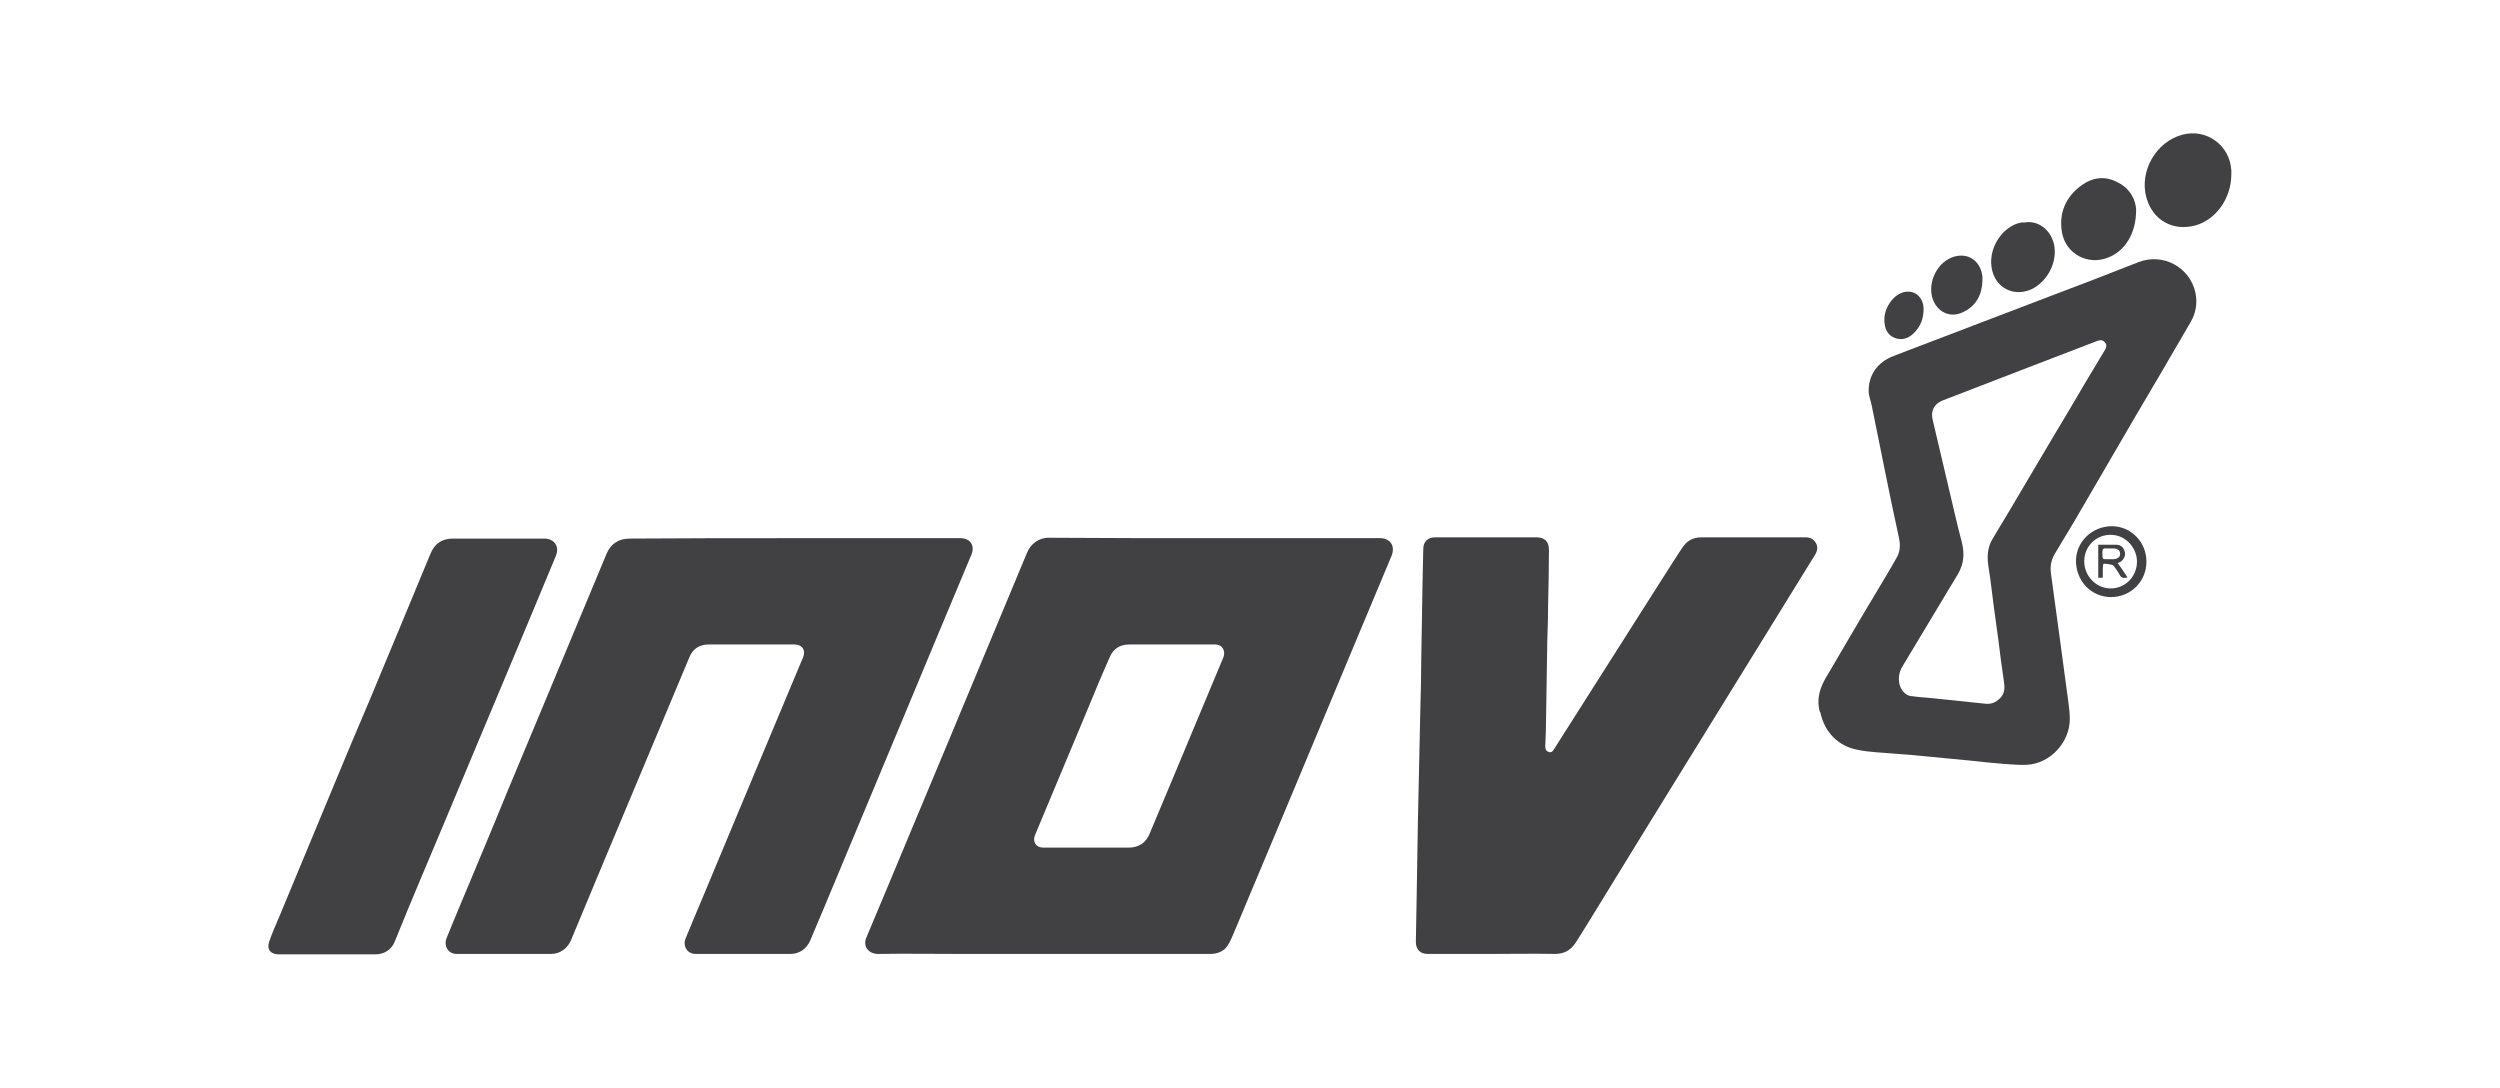 <?xml version="1.0" encoding="utf-8"?>
<!-- Generator: Adobe Illustrator 24.3.0, SVG Export Plug-In . SVG Version: 6.00 Build 0)  -->
<svg version="1.1" id="Layer_1" xmlns="http://www.w3.org/2000/svg" xmlns:xlink="http://www.w3.org/1999/xlink" x="0px" y="0px"
	 viewBox="0 0 606.7 264" style="enable-background:new 0 0 606.7 264;" xml:space="preserve">
<style type="text/css">
	.st0{fill:#414042;}
</style>
<g>
	<path class="st0" d="M294.6,130.6c13.4,0,26.9,0,40.3,0c2.4,0,3.8,1.8,2.8,4.3c-6.2,14.8-12.4,29.6-18.6,44.5
		c-6.4,15.4-12.9,30.8-19.3,46.1c-0.6,1.4-1.1,2.8-1.9,4c-0.9,1.4-2.5,2-4.2,2c-7.4,0-14.7,0-22.1,0c-12.9,0-25.8,0-38.7,0
		c-6.6,0-13.2-0.1-19.9,0c-2,0-3.8-1.7-2.7-4.1c3.5-8.3,7-16.7,10.5-25.1c6.1-14.5,12.1-29,18.2-43.6c3.4-8.2,6.9-16.5,10.3-24.7
		c0.8-1.9,2.7-3.5,5.2-3.5C267.8,130.6,281.2,130.6,294.6,130.6C294.6,130.6,294.6,130.6,294.6,130.6z M263.8,205.7
		c3.4,0,6.7,0,10.1,0c2.5,0,4.2-1.2,5.1-3.4c1.9-4.5,3.8-9.1,5.7-13.6c4.1-9.7,8.1-19.5,12.2-29.2c0.6-1.6-0.3-3.1-2-3.1
		c-6.9,0-13.9,0-20.8,0c-2.3,0-3.9,1-4.8,3.1c-2,4.5-3.9,9.1-5.8,13.7c-4.1,9.8-8.2,19.6-12.3,29.4c-0.7,1.7,0.2,3.1,2,3.1
		C256.7,205.7,260.3,205.7,263.8,205.7z"/>
	<path class="st0" d="M192.6,130.6c13.5,0,26.9,0,40.4,0c2.5,0,3.7,1.8,2.7,4.1c-5.7,13.7-11.5,27.4-17.2,41.2
		c-6.1,14.7-12.3,29.4-18.4,44.1c-1.2,2.8-2.3,5.5-3.5,8.3c-0.9,2-2.6,3.2-4.8,3.2c-7.7,0-15.4,0-23,0c-2,0-3.2-1.9-2.4-3.8
		c1.6-3.9,3.2-7.7,4.8-11.5c4.6-11.1,9.3-22.2,13.9-33.3c3.3-7.8,6.5-15.6,9.8-23.4c0.7-1.7-0.2-3.1-2.1-3.1c-6.9,0-13.9,0-20.8,0
		c-2.3,0-3.9,1.1-4.7,3.1c-2.7,6.4-5.3,12.7-8,19.1c-4.4,10.5-8.8,21-13.2,31.5c-2.5,6-5,12-7.5,18c-0.8,2-2.7,3.4-4.8,3.4
		c-7.7,0-15.4,0-23,0c-2,0-3.2-1.9-2.4-3.9c1.1-2.7,2.2-5.4,3.3-8c3.8-9.1,7.6-18.1,11.3-27.2c5-11.9,9.9-23.8,14.9-35.7
		c3.1-7.4,6.2-14.9,9.3-22.3c0.9-2.2,2.7-3.7,5.7-3.7C166,130.6,179.3,130.6,192.6,130.6C192.6,130.6,192.6,130.6,192.6,130.6z"/>
	<path class="st0" d="M362,231.5c-5.2,0-10.4,0-15.6,0c-1.7,0-2.8-1.1-2.8-2.9c0.1-3.7,0.1-7.5,0.2-11.2c0.1-6.1,0.2-12.2,0.3-18.3
		c0.1-3,0.1-6.1,0.2-9.1c0.1-3.1,0.1-6.2,0.2-9.3c0.1-3,0.1-6.1,0.2-9.1c0.1-3.6,0.2-7.2,0.2-10.8c0.1-6.1,0.2-12.1,0.3-18.2
		c0.1-3.1,0.1-6.3,0.2-9.4c0-1.7,1.1-2.8,2.8-2.8c8.2,0,16.5,0,24.7,0c1.9,0,3,1,3,3c0,4.4-0.1,8.8-0.2,13.1c0,3-0.1,5.9-0.2,8.9
		c-0.1,6.3-0.2,12.6-0.3,18.9c0,2.3-0.1,4.5-0.2,6.8c0,0.7,0.2,1.2,0.9,1.4c0.6,0.2,1-0.2,1.3-0.8c7-11,14-22,20.9-32.9
		c3.4-5.3,6.7-10.6,10.1-15.8c1.1-1.7,2.6-2.6,4.7-2.6c8.4,0,16.8,0,25.3,0c1.1,0,1.9,0.4,2.5,1.4c0.5,0.9,0.4,1.8-0.2,2.8
		c-3.8,6.1-7.5,12.2-11.3,18.3c-7,11.3-14,22.7-21,34c-6.7,10.8-13.3,21.6-20,32.5c-1.9,3.1-3.8,6.2-5.7,9.2
		c-1.2,1.9-2.8,2.9-5.1,2.9C372.2,231.4,367.1,231.5,362,231.5z"/>
	<path class="st0" d="M441.3,170.7c-0.1-2.6,0.9-4.8,2.2-6.9c4-6.8,8-13.7,12.1-20.5c1.6-2.7,3.2-5.3,4.7-8c0.8-1.4,0.9-2.9,0.6-4.5
		c-1.2-5.6-2.4-11.1-3.5-16.7c-1.1-5.3-2.1-10.6-3.2-15.8c-0.2-1-0.6-2-0.7-3c-0.2-4.2,2.1-7.4,6-8.9c14-5.3,27.9-10.7,41.9-16
		c5.9-2.2,11.7-4.5,17.6-6.8c6-2.3,12.5,1.3,13.8,7.5c0.5,2.5,0.1,4.9-1.2,7.1c-4.5,7.8-9.1,15.6-13.7,23.4
		c-4.8,8.3-9.7,16.6-14.5,24.9c-1.6,2.7-3.2,5.3-4.8,8c-0.8,1.4-1.1,2.9-0.9,4.5c0.7,5.1,1.4,10.3,2.1,15.4
		c0.7,5.2,1.4,10.4,2.1,15.6c0.2,1.5,0.4,3,0.4,4.5c0,5.6-4.7,10.8-10.4,11.1c-1.8,0.1-3.6-0.1-5.4-0.2c-2.7-0.2-5.5-0.5-8.2-0.8
		c-3.5-0.3-7-0.7-10.4-1c-2.7-0.3-5.4-0.5-8.1-0.7c-3.1-0.3-6.2-0.3-9.3-1c-4.4-0.9-7.7-4.2-8.7-8.9
		C441.4,172.4,441.4,171.6,441.3,170.7z M482,170.8c1.5,0.1,2.6-0.5,3.6-1.6c1-1.2,0.9-2.5,0.7-3.9c-0.5-3.2-0.9-6.5-1.3-9.7
		c-0.4-2.9-0.8-5.9-1.2-8.8c-0.4-3-0.7-6-1.2-9c-0.4-2.5-0.4-4.8,1-7.1c1.4-2.3,2.8-4.7,4.2-7c4.7-7.9,9.3-15.8,14-23.6
		c3-5.1,6-10.2,9.1-15.3c0.3-0.6,0.4-1.1,0-1.6c-0.5-0.7-1.1-0.8-2.1-0.4c-5,1.9-10.1,3.9-15.1,5.8c-7.4,2.9-14.9,5.7-22.3,8.6
		c-2,0.8-2.9,2.5-2.4,4.6c1.4,5.8,2.7,11.6,4.1,17.4c1,4.2,1.9,8.3,3,12.4c0.7,2.8,0.5,5.3-1,7.8c-4.5,7.4-8.9,14.9-13.4,22.3
		c-0.8,1.3-1,2.6-0.8,4c0.2,1.5,1.4,3,2.7,3.2c1.3,0.2,2.6,0.3,3.9,0.4c2,0.2,4,0.4,6,0.6C476.2,170.2,479.1,170.5,482,170.8z"/>
	<path class="st0" d="M79.3,231.6c-3.9,0-7.8,0-11.7,0c-1.9,0-2.9-1.2-2.3-3c0.7-2.1,1.6-4.1,2.5-6.2c4.7-11.2,9.3-22.5,14-33.7
		c2.5-6.1,5.1-12.2,7.7-18.3c5-12,10-24,15-36.1c1-2.4,2.8-3.6,5.4-3.6c7.4,0,14.8,0,22.2,0c2.2,0,3.8,1.7,2.8,4.2
		c-1.9,4.6-3.8,9.1-5.7,13.7c-2.3,5.5-4.6,11-6.9,16.5c-2.9,6.8-5.7,13.7-8.6,20.5c-3.8,9.1-7.6,18.2-11.5,27.4
		c-2.2,5.2-4.3,10.3-6.4,15.5c-0.8,2-2.6,3.1-4.7,3.1C87.1,231.6,83.2,231.6,79.3,231.6C79.3,231.6,79.3,231.6,79.3,231.6z"/>
	<path class="st0" d="M541.5,42.3c0,5.8-3.7,11-8.7,12.4c-5.5,1.5-10.4-1.3-11.9-6.7c-1.8-6.4,2.3-13.6,8.7-15.3
		c5.9-1.6,11.6,2.6,11.9,8.7C541.5,41.8,541.5,42.2,541.5,42.3z"/>
	<path class="st0" d="M518.4,50.9c0,5.8-2.7,10-6.8,11.6c-4.9,2-10.3-0.9-11.2-6.1c-0.8-4.7,0.9-8.6,4.7-11.4c2.8-2,5.8-2.4,8.9-0.7
		C517.2,45.9,518.3,48.8,518.4,50.9z"/>
	<path class="st0" d="M492.1,53.9c3.4-0.1,6.1,2.7,6.5,6.2c0.5,4.5-2.4,8.6-5.6,10.1c-4.5,2-9-0.5-9.7-5.4c-0.7-5,2.9-10,7.2-10.8
		C491.1,54,491.6,54,492.1,53.9z"/>
	<path class="st0" d="M481.1,68.1c-0.1,3.4-1.5,6.1-4.6,7.6c-2.9,1.5-6,0.3-7.3-2.7c-1.6-3.8,0.5-8.9,4.4-10.5
		c3.8-1.5,7.1,0.7,7.5,4.7C481.1,67.5,481.1,67.8,481.1,68.1z"/>
	<path class="st0" d="M520.9,136.3c0,4.8-3.8,8.6-8.6,8.6c-4.8,0-8.5-3.9-8.5-8.8c0-4.6,3.9-8.4,8.7-8.4
		C517.1,127.7,520.9,131.5,520.9,136.3z M505.8,136.2c0,3.6,2.9,6.6,6.4,6.6c3.6,0,6.4-2.9,6.4-6.5c0-3.5-2.9-6.5-6.3-6.5
		C508.7,129.7,505.8,132.6,505.8,136.2z"/>
	<path class="st0" d="M466.8,75.5c-0.1,2.2-0.9,3.9-2.3,5.3c-1.3,1.3-2.9,1.9-4.7,1.2c-1.8-0.7-2.4-2.3-2.5-4
		c-0.1-2.1,0.7-4,2.2-5.6c1.6-1.6,3.5-2,5.1-1.3C466.1,71.8,467,73.6,466.8,75.5z"/>
	<path class="st0" d="M509.2,132.2c1.5,0,2.9,0,4.4,0c1.2,0,1.9,0.8,2.1,2c0.1,0.9-0.5,1.9-1.4,2.3c-0.2,0.1-0.3,0.1-0.4,0.1
		c0.8,1.1,1.6,2.3,2.4,3.5c-0.9,0.3-1.5,0.2-1.9-0.6c-0.3-0.6-0.7-1.1-1.1-1.7c-0.2-0.3-0.4-0.6-0.7-0.7c-0.7-0.2-1.4-0.3-2.1-0.3
		c-0.1,0-0.2,0.8-0.2,1.3c0,0.7,0,1.3,0,2.1c-0.4,0-0.7,0-1.1,0C509.2,137.5,509.2,134.9,509.2,132.2z M511.9,135.7
		c0.4,0,0.7,0,1.1,0c1-0.1,1.6-0.6,1.5-1.4c0-0.7-0.6-1.2-1.6-1.2c-0.6,0-1.1,0-1.7,0c-0.8-0.1-1,0.2-1,1
		C510.3,135.9,510,135.7,511.9,135.7z"/>
</g>
</svg>
